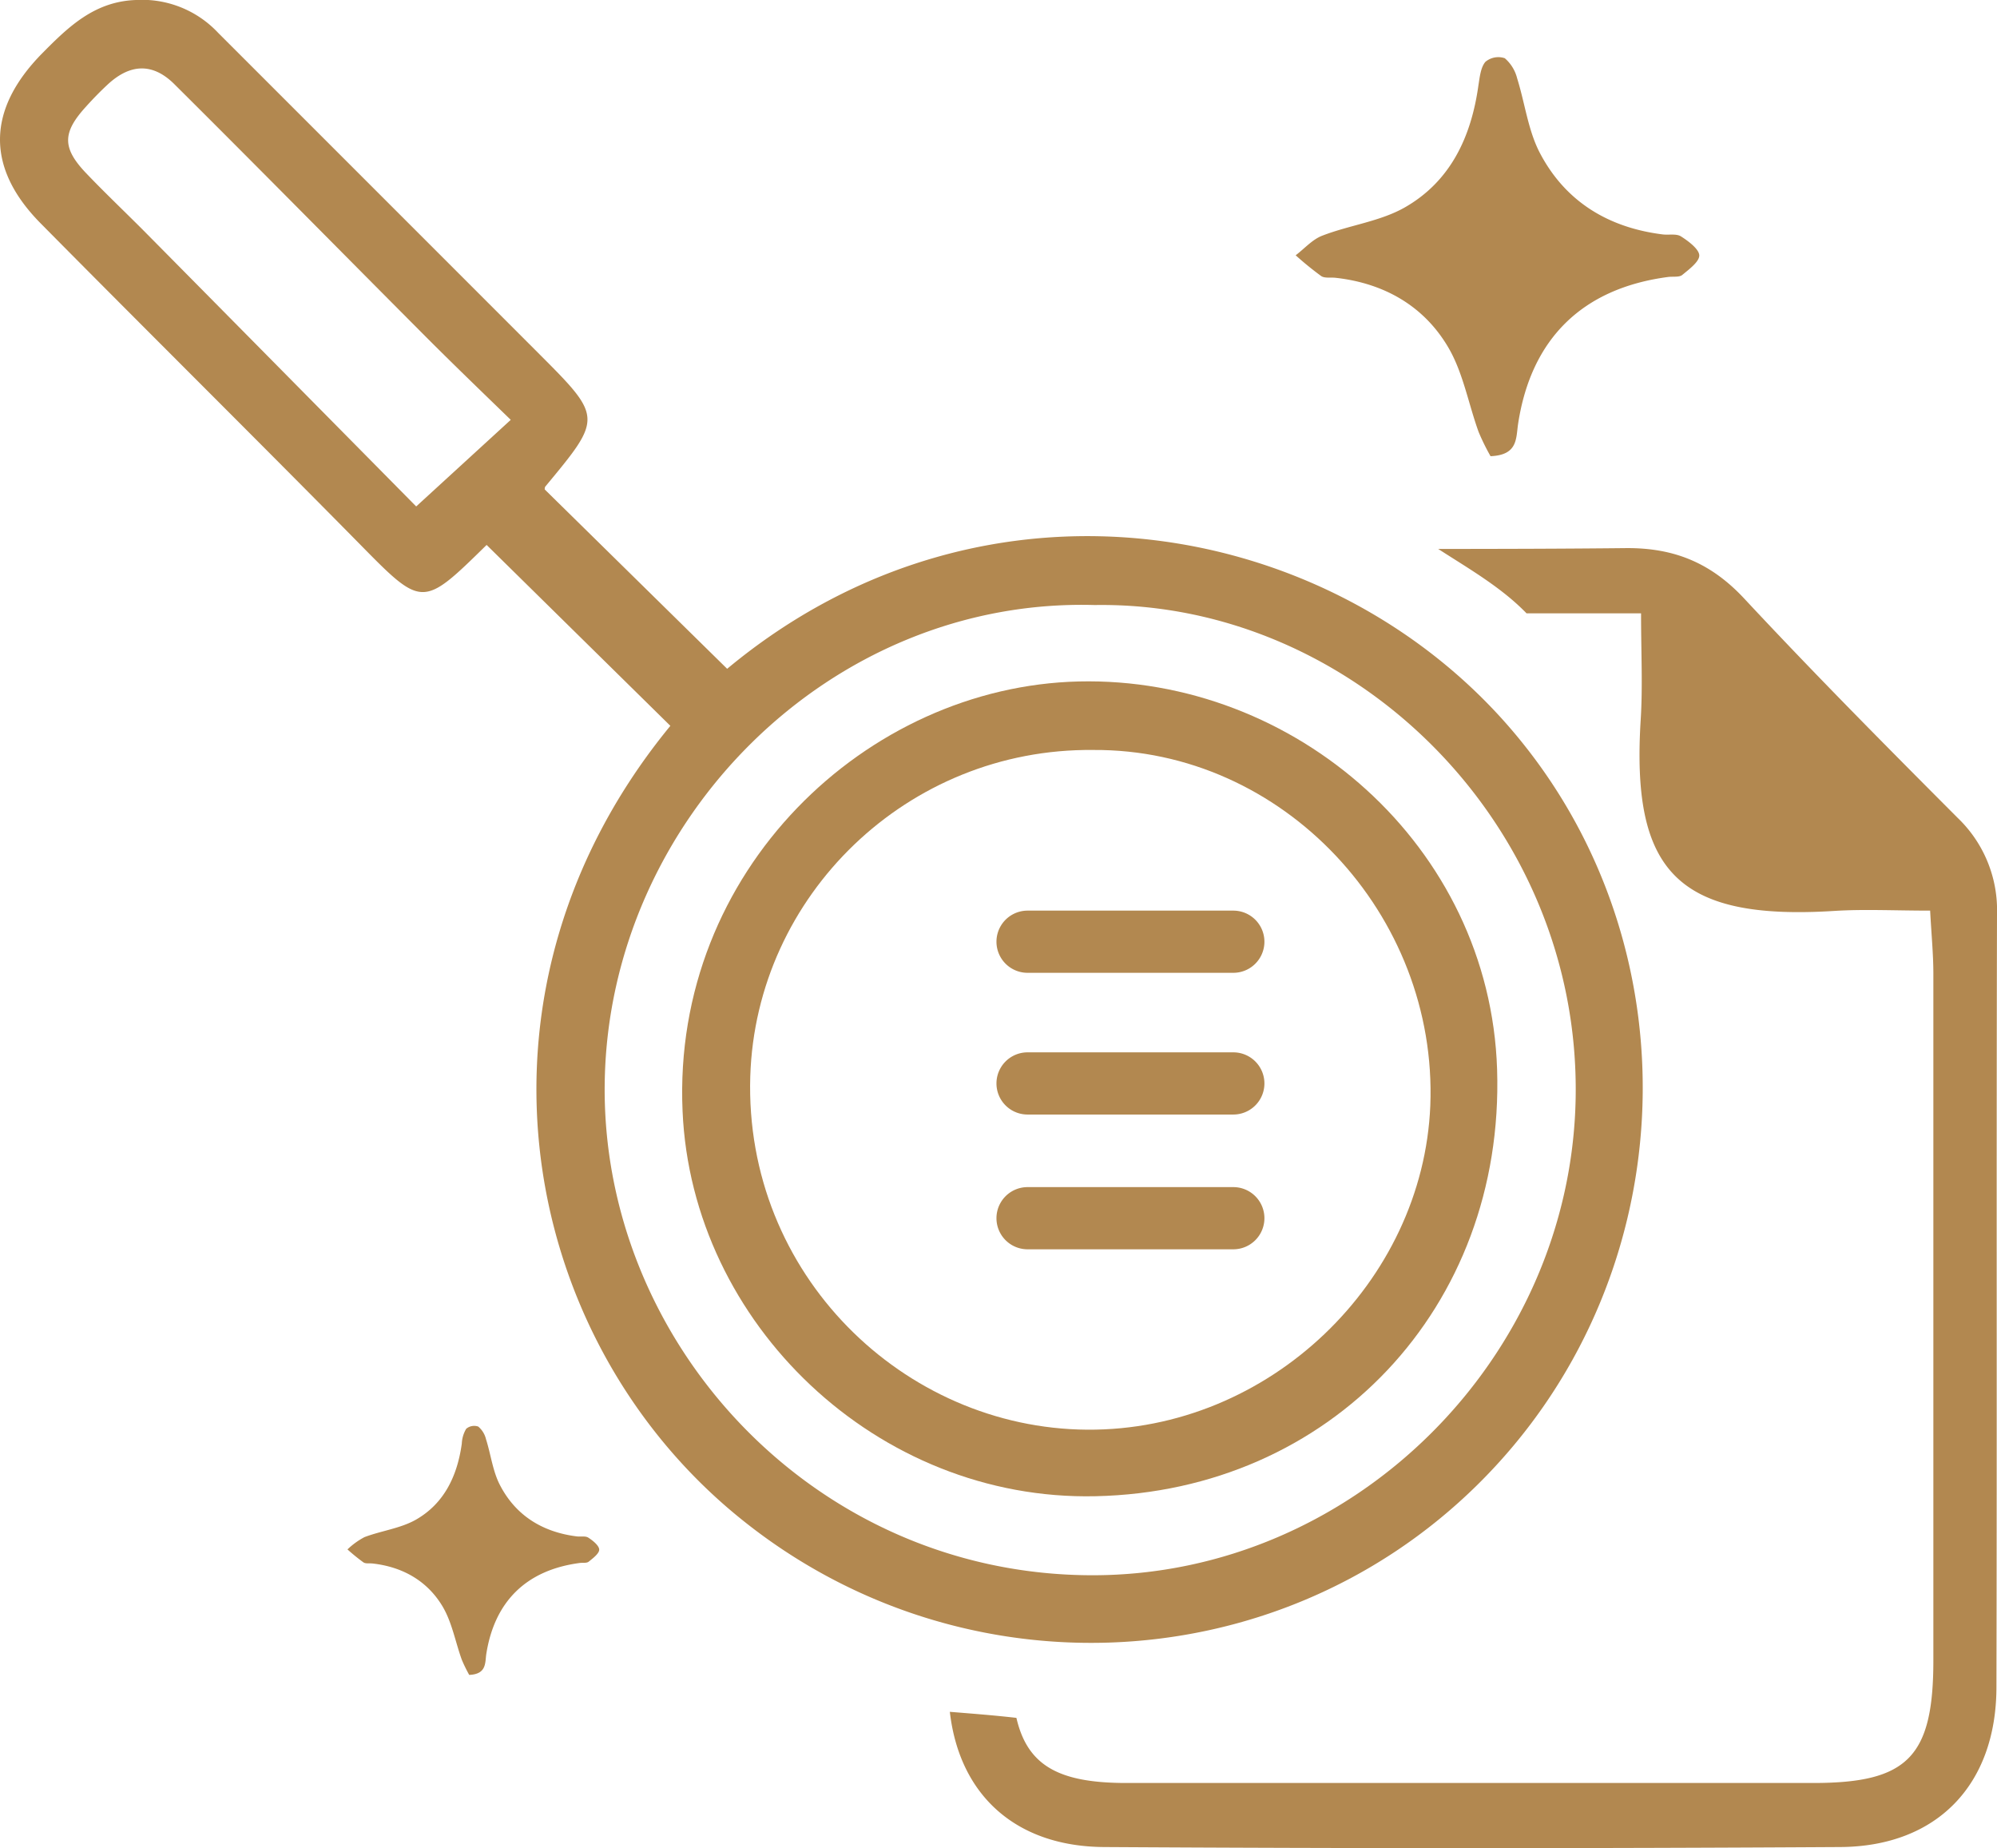 <svg xmlns="http://www.w3.org/2000/svg" viewBox="0 0 353.34 326.95"><title>reference</title><g id="Layer_2" data-name="Layer 2"><g id="Layer_1-2" data-name="Layer 1"><path d="M236.29,49.14c8.53.94,15.55,4.92,19.87,12.16,2.7,4.51,3.63,10.06,5.46,15.11a39.11,39.11,0,0,0,2.11,4.29c4.84-.2,4.49-3.12,4.87-5.68C270.89,59.9,280,51,295.12,49c.86-.12,2,.09,2.54-.37,1.22-1,3.06-2.38,3-3.48s-1.92-2.5-3.25-3.34c-.82-.51-2.13-.21-3.21-.34-9.72-1.21-17.35-5.89-21.84-14.6-2-3.94-2.56-8.65-3.92-13a6.9,6.9,0,0,0-2.19-3.57,3.56,3.56,0,0,0-3.43.64c-.85,1-1,2.73-1.24,4.19-1.26,9.07-4.93,16.94-13,21.55-4.38,2.5-9.78,3.14-14.59,5-1.77.66-3.17,2.29-4.74,3.48a56,56,0,0,0,4.51,3.67C234.37,49.25,235.43,49.05,236.29,49.14Z" style="fill:#b28850"/><path d="M104.08,272c-.51-.32-1.33-.13-2-.21-6.07-.75-10.84-3.68-13.64-9.12-1.27-2.46-1.59-5.39-2.45-8.08a4.19,4.19,0,0,0-1.37-2.23,2.19,2.19,0,0,0-2.13.39,5.56,5.56,0,0,0-.78,2.62c-.78,5.66-3.08,10.58-8.12,13.46-2.73,1.55-6.11,1.95-9.11,3.09a13.38,13.38,0,0,0-3,2.17,34.37,34.37,0,0,0,2.82,2.29c.4.27,1.06.14,1.6.2,5.32.59,9.7,3.07,12.4,7.59,1.68,2.82,2.27,6.29,3.41,9.44a27,27,0,0,0,1.31,2.68c3-.13,2.81-2,3-3.55,1.43-9.44,7.1-15,16.55-16.25.54-.07,1.23.06,1.59-.23.76-.61,1.91-1.48,1.86-2.17S104.91,272.53,104.08,272Z" style="fill:#b28850"/><path d="M353.34,161.7a22.58,22.58,0,0,0-6.94-17c-12.75-12.78-25.47-25.6-37.78-38.81-5.85-6.27-12.34-9-20.93-8.93-11.07.12-22.14.14-33.22.15,5.49,3.54,11.2,6.81,15.63,11.39h20.26c0,6.91.31,12.86-.06,18.77-1.67,26.64,6.26,35.64,34.28,33.87,5.3-.33,10.63-.05,16.93-.05.23,4.3.56,7.64.57,11q0,60.81,0,121.62c0,17.06-4.52,21.68-21.14,21.7q-60.81,0-121.63,0c-11.88,0-17.51-3-19.47-11.52-3.9-.45-7.84-.75-11.78-1.07,1.69,14.73,11.67,23.83,27.3,23.92q65.1.39,130.2,0c17.14-.08,27.64-11,27.68-28.22C353.35,252.94,353.22,207.32,353.34,161.7Z" style="fill:#b28850"/><path d="M261.39,262.68c36.2-35.67,39-93.43,7.39-132-32-39.11-94.26-50.53-140.12-12.37L96.38,86.58c0-.13,0-.4.14-.55,10.1-12.17,10.11-12.18-1.31-23.61Q66.91,34.11,38.59,5.8A18.45,18.45,0,0,0,24.05,0c-7.32.26-11.9,4.7-16.57,9.42-9.79,9.92-10.06,20.22-.27,30.11C25.83,58.36,44.67,77,63.24,95.83c11.51,11.7,11.36,11.85,22.86.57l32.51,32c-37.78,46-27.43,106.06,10.19,138.38C167.65,300.12,225.29,298.26,261.39,262.68ZM73.64,89.59C58.17,73.93,42.15,57.71,26.12,41.51c-3.65-3.7-7.44-7.26-11-11-4.15-4.41-4.05-7.1.09-11.64C16.44,17.5,17.71,16.2,19,15c4-3.74,8-3.93,11.84-.12C45.56,29.51,60.12,44.3,74.77,59,79.84,64.1,85,69.06,90.37,74.27ZM107,191.24c.83-46.21,39.87-85.55,86.7-84.21,45.71-.72,85.91,38.68,85.09,87.14-.79,46.1-39.32,84.43-85.36,84.49C144,278.72,106.16,237.34,107,191.24Z" style="fill:#b28850"/><path d="M264.89,189.19c-1.27-39.56-35.75-69.53-74-68.64-37.58.88-72,33.5-70.12,76,1.62,37.6,34.43,69,73.08,68.13C235.37,263.79,266.24,231.34,264.89,189.19Zm-132.14,1.22c1-32,27.81-58.08,60.66-57.74,33.64-.23,61,29.15,59.66,62.92-1.27,31.12-28.46,57.56-60.73,57.32C159.87,252.68,131.68,225.41,132.75,190.41Z" style="fill:#b28850"/><path d="M218.22,210H181.81a5.5,5.5,0,0,0,0,11h36.41a5.5,5.5,0,0,0,0-11Z" style="fill:#b28850"/><path d="M218.22,186.16H181.81a5.5,5.5,0,0,0,0,11h36.41a5.5,5.5,0,0,0,0-11Z" style="fill:#b28850"/><path d="M218.22,161.09H181.81a5.5,5.5,0,0,0,0,11h36.41a5.5,5.5,0,0,0,0-11Z" style="fill:#b28850"/></g></g></svg>